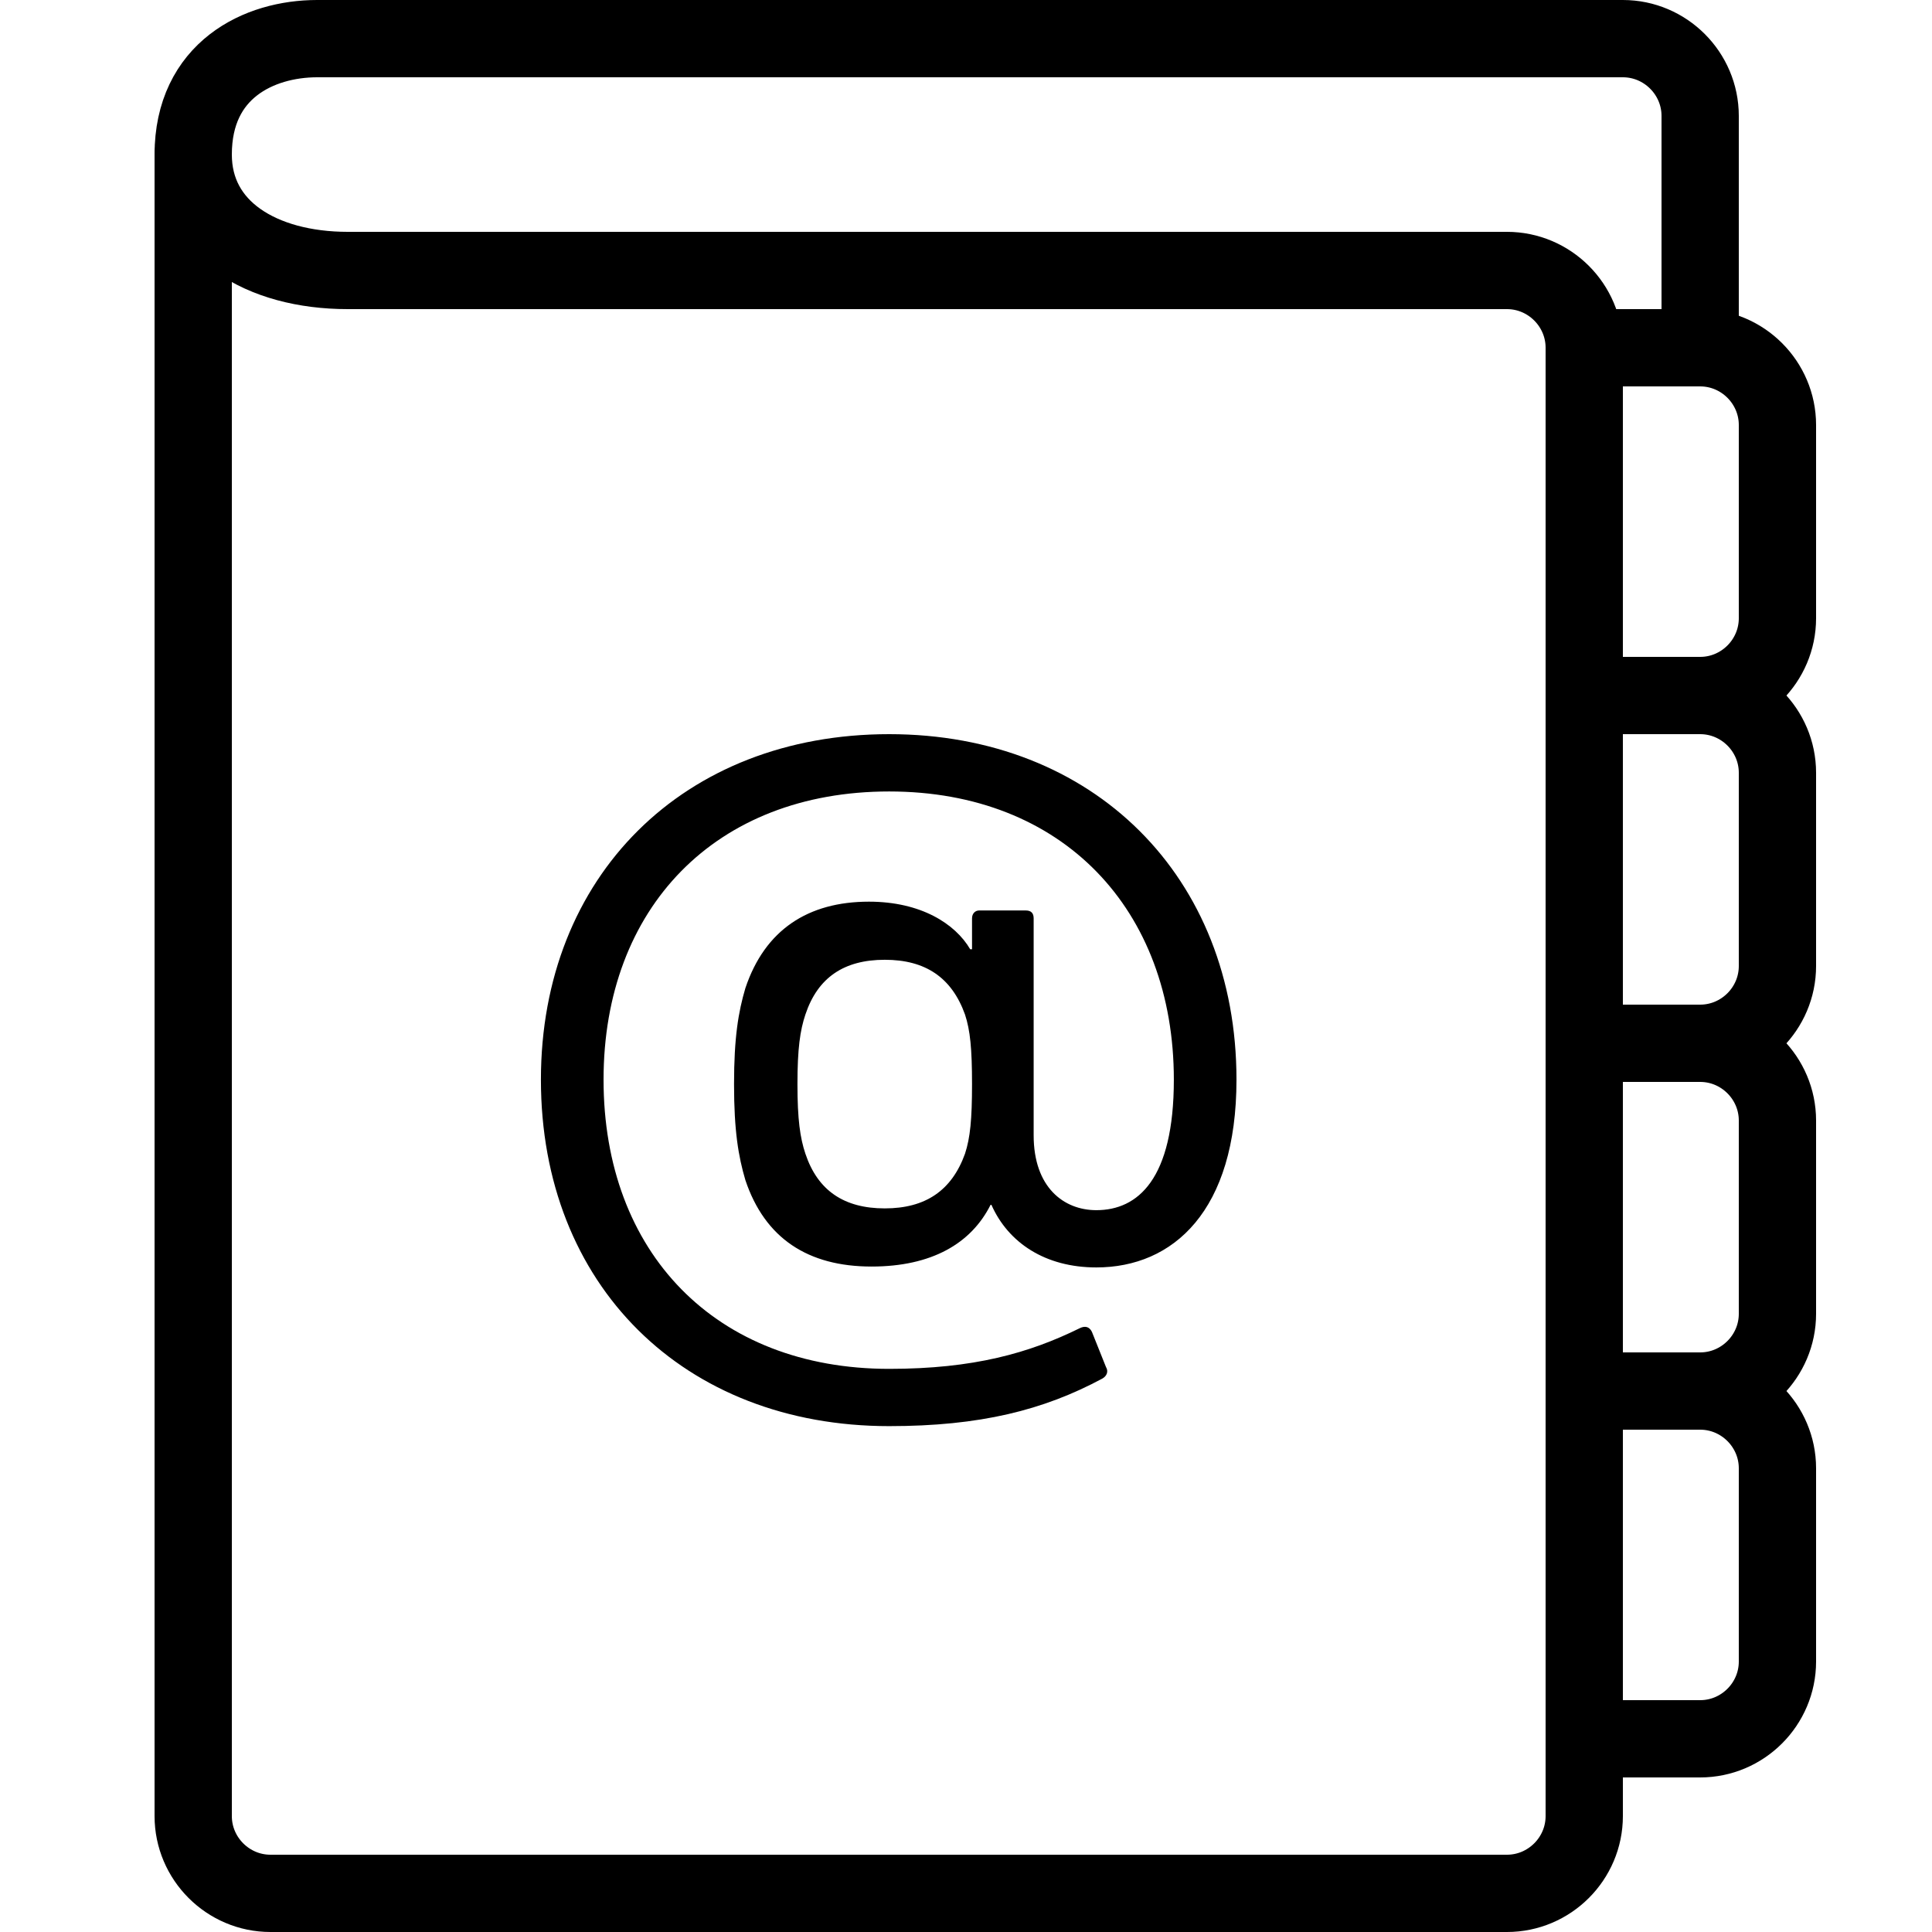 <?xml version="1.0" ?><!DOCTYPE svg  PUBLIC '-//W3C//DTD SVG 1.1//EN'  'http://www.w3.org/Graphics/SVG/1.1/DTD/svg11.dtd'><svg enable-background="new 0 0 50 50" height="50px" id="Layer_1" version="1.1" viewBox="0 0 50 50" width="50px" xml:space="preserve" xmlns="http://www.w3.org/2000/svg" xmlns:xlink="http://www.w3.org/1999/xlink"><path d="M5,4c0,1.926,1.76,3,4,3h30  c1.1,0,2,0.9,2,2v38c0,1.1-0.9,2-2,2H7c-1.1,0-2-0.9-2-2V4z" fill="none" stroke="#000000" stroke-linejoin="round" stroke-miterlimit="10" stroke-width="2"/><path d="M41,9h3c1.1,0,2,0.9,2,2v5  c0,1.1-0.9,2-2,2h-3" fill="none" stroke="#000000" stroke-linejoin="round" stroke-miterlimit="10" stroke-width="2"/><path d="M41,18h3c1.1,0,2,0.9,2,2v5  c0,1.1-0.9,2-2,2h-3" fill="none" stroke="#000000" stroke-linejoin="round" stroke-miterlimit="10" stroke-width="2"/><path d="M41,27h3c1.1,0,2,0.9,2,2v5  c0,1.1-0.9,2-2,2h-3" fill="none" stroke="#000000" stroke-linejoin="round" stroke-miterlimit="10" stroke-width="2"/><path d="M41,36h3c1.1,0,2,0.9,2,2v5  c0,1.1-0.9,2-2,2h-3" fill="none" stroke="#000000" stroke-linejoin="round" stroke-miterlimit="10" stroke-width="2"/><path d="M5,4  c0-2.187,1.702-3,3.208-3H42c1.1,0,2,0.9,2,2v6" fill="none" stroke="#000000" stroke-linejoin="round" stroke-miterlimit="10" stroke-width="2"/><g><path d="M23.012,19C28.306,19,32,22.695,32,27.941c0,3.4-1.641,4.86-3.627,4.86c-1.324,0-2.281-0.64-2.715-1.62h-0.022   c-0.504,1.004-1.529,1.597-3.08,1.597c-1.644,0-2.76-0.729-3.265-2.235c-0.182-0.616-0.294-1.277-0.294-2.486   c0-1.21,0.112-1.871,0.294-2.486c0.505-1.506,1.621-2.236,3.197-2.236c1.343,0,2.233,0.57,2.621,1.232h0.047v-0.798   c0-0.137,0.091-0.206,0.183-0.206h1.209c0.138,0,0.203,0.069,0.203,0.206v5.612c0,1.347,0.778,1.938,1.622,1.938   c1.073,0,2.006-0.798,2.006-3.377c0-4.402-2.873-7.459-7.367-7.459s-7.392,3.012-7.392,7.459c0,4.473,2.897,7.484,7.392,7.484   c2.189,0,3.627-0.411,4.929-1.051c0.136-0.068,0.249-0.045,0.317,0.092l0.365,0.912c0.068,0.113,0.024,0.229-0.092,0.297   c-1.526,0.82-3.17,1.232-5.52,1.232c-5.315,0-9.012-3.65-9.012-8.967C14,22.673,17.696,19,23.012,19z M22.898,31.273   c1.049,0,1.731-0.457,2.076-1.414c0.135-0.412,0.182-0.89,0.182-1.803c0-0.912-0.047-1.392-0.182-1.801   c-0.345-0.96-1.027-1.416-2.076-1.416c-1.051,0-1.734,0.456-2.054,1.416c-0.138,0.409-0.206,0.889-0.206,1.801   c0,0.913,0.068,1.391,0.206,1.803C21.164,30.816,21.848,31.273,22.898,31.273z"/></g></svg>